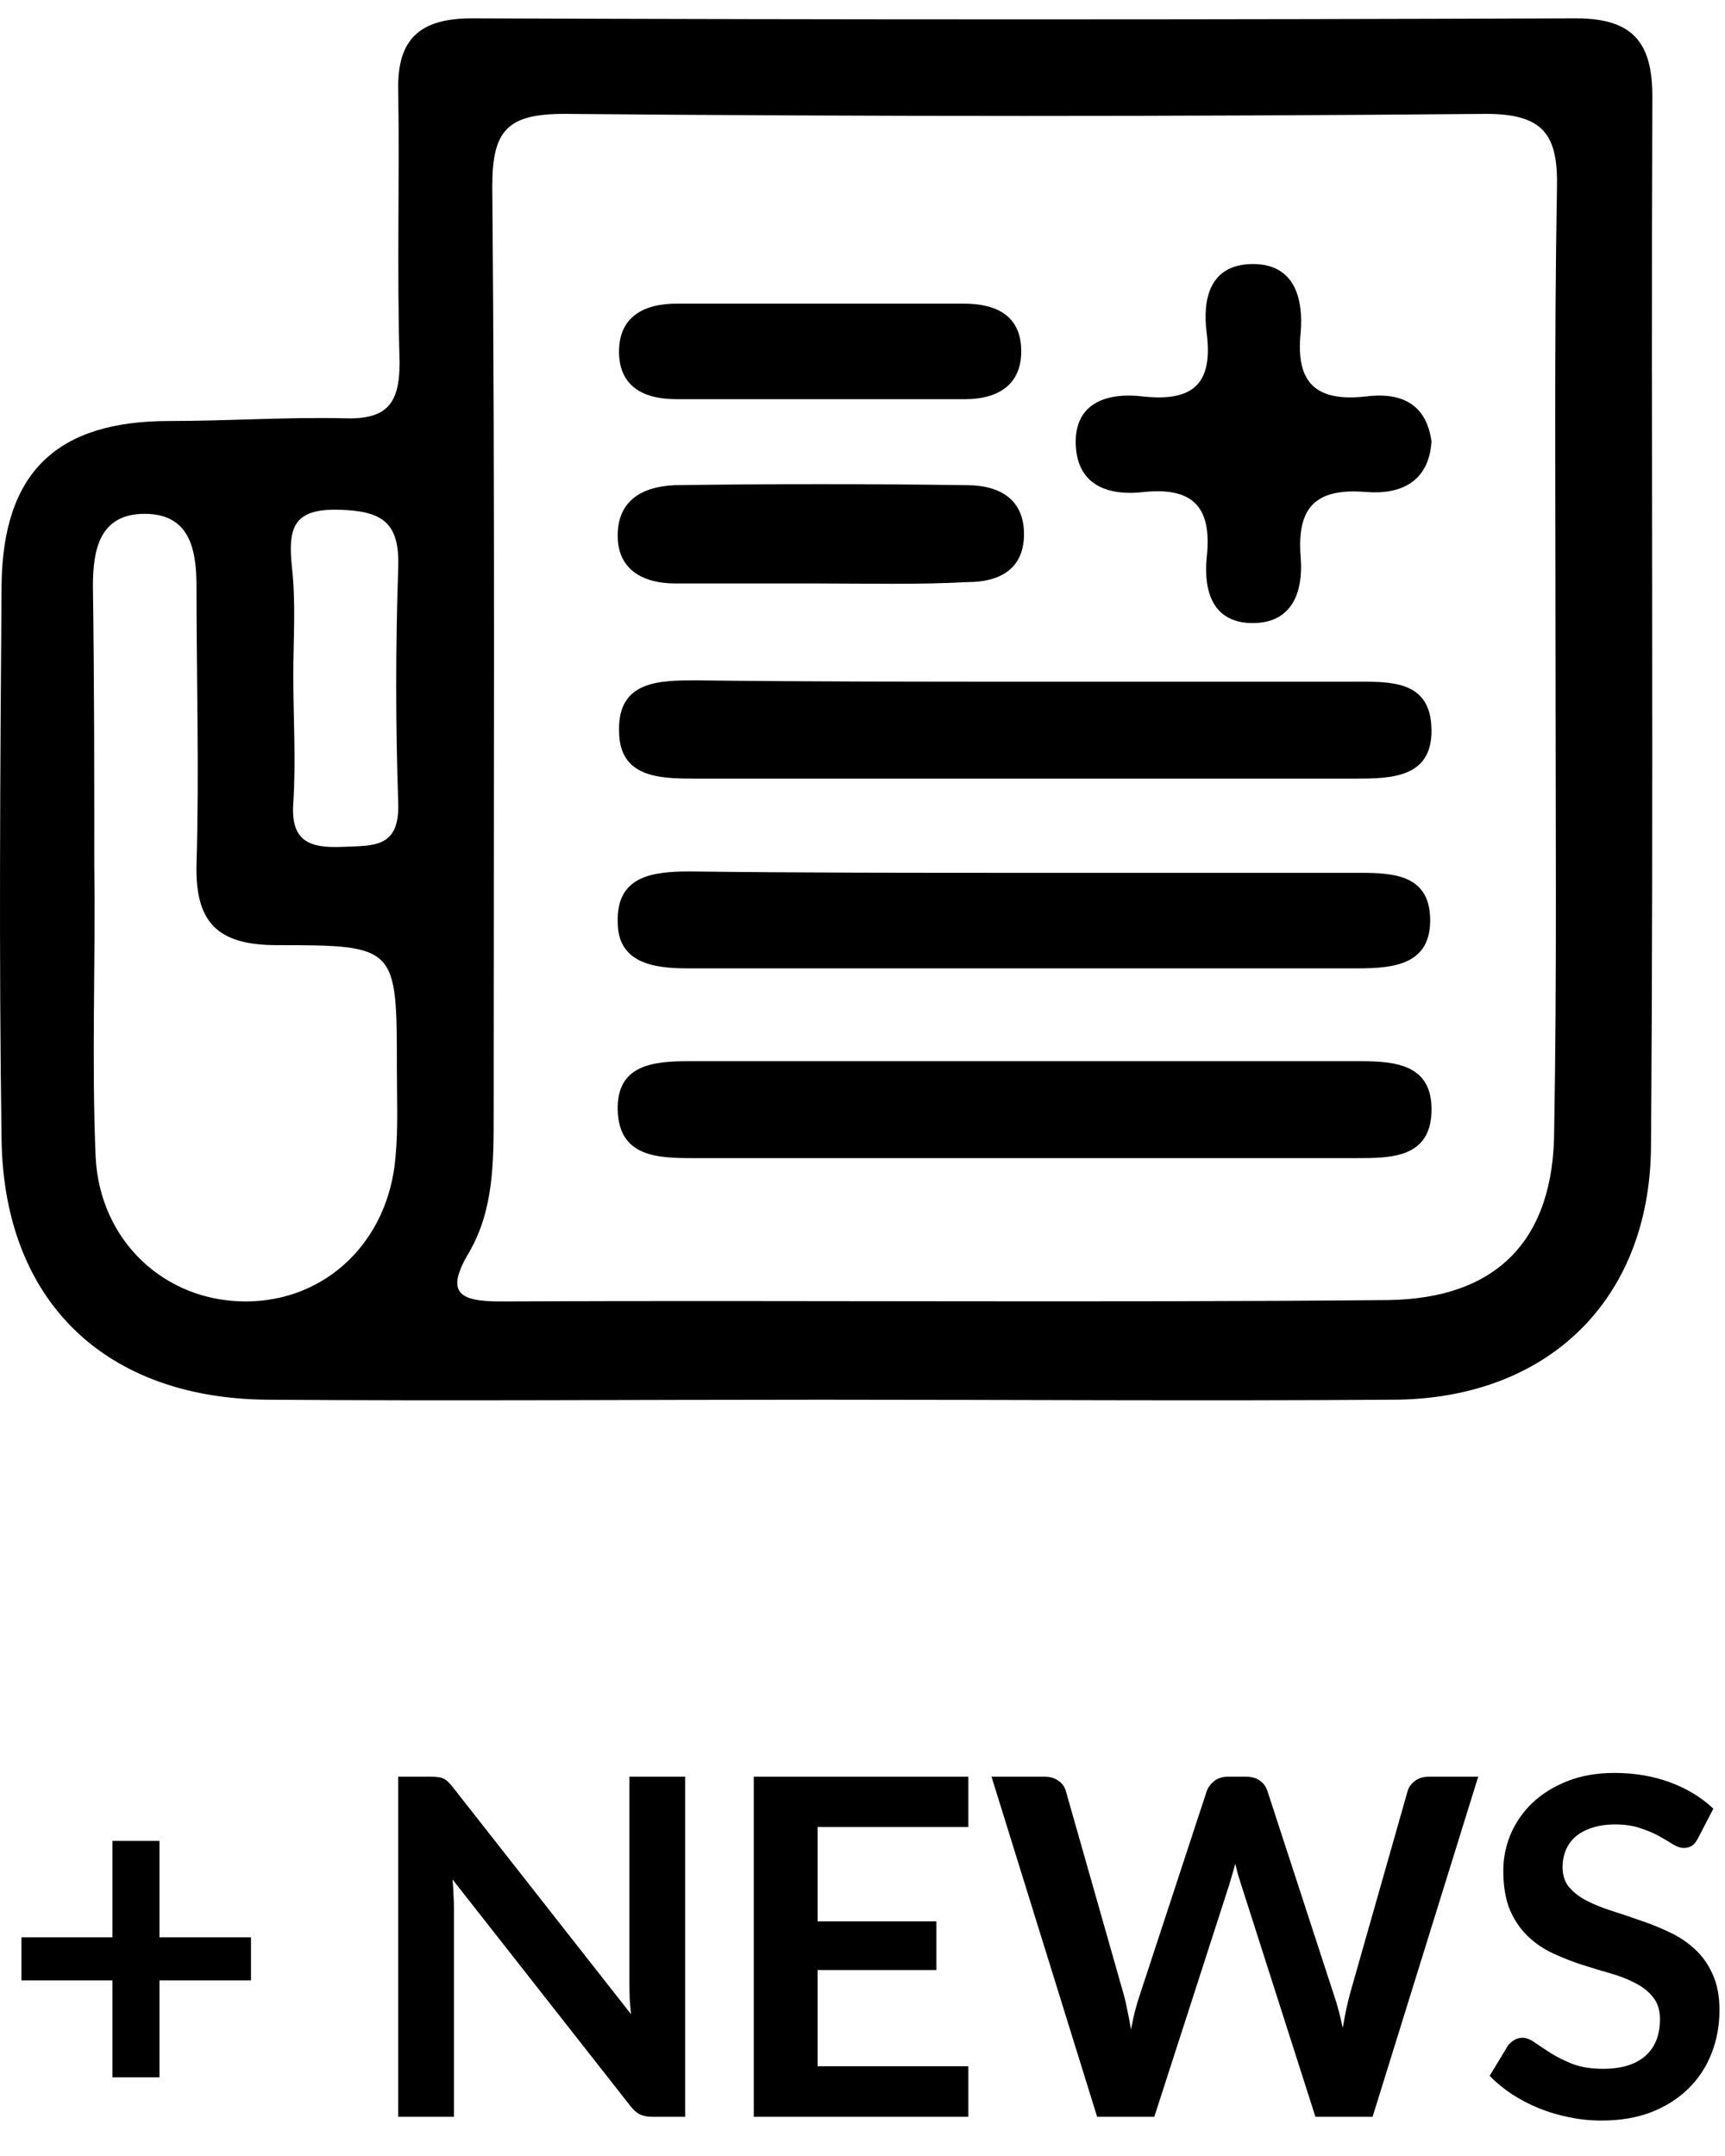 <svg width="44" height="55" viewBox="0 0 44 55" fill="none" xmlns="http://www.w3.org/2000/svg">
<path d="M20.972 35.707C16.243 35.707 11.514 35.742 6.82 35.707C2.683 35.672 0.11 33.2 0.04 29.091C-0.029 24.355 0.005 19.654 0.04 14.919C0.075 12.029 1.466 10.74 4.317 10.74C5.812 10.74 7.307 10.636 8.802 10.671C9.88 10.705 10.193 10.287 10.193 9.243C10.123 6.945 10.193 4.647 10.158 2.314C10.123 0.99 10.715 0.468 12.036 0.468C21.424 0.503 30.812 0.503 40.2 0.468C41.625 0.468 42.147 1.06 42.147 2.453C42.112 11.402 42.182 20.316 42.112 29.265C42.077 33.2 39.435 35.707 35.506 35.707C30.638 35.742 25.805 35.707 20.972 35.707ZM39.678 16.938C39.678 12.899 39.643 8.86 39.713 4.821C39.748 3.463 39.4 2.905 37.905 2.905C30.082 2.975 22.224 2.975 14.4 2.905C12.94 2.905 12.557 3.323 12.557 4.751C12.627 12.655 12.592 20.525 12.592 28.429C12.592 29.648 12.592 30.867 11.966 31.946C11.341 32.991 11.723 33.2 12.766 33.2C20.311 33.165 27.856 33.235 35.401 33.165C38.183 33.13 39.643 31.633 39.643 28.812C39.713 24.912 39.678 20.943 39.678 16.938ZM2.405 22.092C2.439 22.092 2.439 22.092 2.405 22.092C2.439 24.564 2.335 27.037 2.439 29.509C2.544 31.668 4.213 33.2 6.264 33.2C8.315 33.2 9.915 31.668 10.089 29.509C10.158 28.777 10.123 28.012 10.123 27.245C10.123 24.146 10.123 24.111 7.064 24.111C5.569 24.111 4.978 23.554 5.012 22.057C5.082 19.689 5.012 17.321 5.012 14.954C5.012 14.013 4.838 13.108 3.691 13.108C2.544 13.108 2.37 14.013 2.37 14.954C2.405 17.391 2.405 19.724 2.405 22.092ZM7.481 17.217C7.481 18.296 7.551 19.411 7.481 20.49C7.411 21.465 7.898 21.639 8.733 21.604C9.532 21.57 10.193 21.639 10.158 20.49C10.089 18.471 10.089 16.486 10.158 14.466C10.193 13.317 9.741 13.038 8.663 13.004C7.481 12.969 7.342 13.456 7.446 14.466C7.551 15.406 7.481 16.312 7.481 17.217Z" fill="black"/>
<path d="M26.396 17.391C29.108 17.391 31.82 17.391 34.498 17.391C35.437 17.391 36.514 17.321 36.514 18.645C36.514 19.828 35.506 19.863 34.602 19.863C28.969 19.863 23.337 19.863 17.704 19.863C16.8 19.863 15.791 19.828 15.791 18.645C15.757 17.356 16.834 17.356 17.773 17.356C20.624 17.391 23.51 17.391 26.396 17.391Z" fill="black"/>
<path d="M26.083 22.266C28.969 22.266 31.855 22.266 34.706 22.266C35.575 22.266 36.445 22.336 36.479 23.415C36.514 24.599 35.575 24.703 34.636 24.703C28.934 24.703 23.232 24.703 17.53 24.703C16.66 24.703 15.756 24.564 15.756 23.52C15.722 22.336 16.66 22.231 17.599 22.231C20.416 22.266 23.267 22.266 26.083 22.266Z" fill="black"/>
<path d="M26.118 29.544C23.301 29.544 20.485 29.544 17.669 29.544C16.765 29.544 15.791 29.509 15.756 28.325C15.722 27.141 16.695 27.071 17.599 27.071C23.301 27.071 28.969 27.071 34.671 27.071C35.575 27.071 36.549 27.141 36.514 28.36C36.479 29.544 35.471 29.544 34.602 29.544C31.751 29.544 28.934 29.544 26.118 29.544Z" fill="black"/>
<path d="M36.514 11.262C36.445 12.307 35.715 12.62 34.846 12.551C33.559 12.446 33.072 12.934 33.177 14.222C33.246 15.093 32.968 15.928 31.89 15.894C30.916 15.859 30.708 15.058 30.777 14.257C30.916 13.038 30.534 12.412 29.178 12.551C28.309 12.655 27.474 12.412 27.439 11.332C27.405 10.253 28.274 10.009 29.143 10.113C30.43 10.253 30.951 9.8 30.777 8.477C30.673 7.641 30.847 6.736 31.96 6.736C33.038 6.736 33.246 7.641 33.177 8.477C33.038 9.8 33.594 10.253 34.846 10.113C35.68 10.009 36.375 10.253 36.514 11.262Z" fill="black"/>
<path d="M20.833 14.884C19.616 14.884 18.399 14.884 17.217 14.884C16.452 14.884 15.791 14.57 15.757 13.735C15.722 12.795 16.348 12.412 17.217 12.377C19.686 12.342 22.154 12.342 24.658 12.377C25.527 12.377 26.153 12.76 26.118 13.7C26.084 14.57 25.423 14.849 24.693 14.849C23.371 14.919 22.085 14.884 20.833 14.884Z" fill="black"/>
<path d="M20.972 7.746C22.189 7.746 23.371 7.746 24.588 7.746C25.422 7.746 26.083 8.059 26.048 9.034C26.013 9.87 25.387 10.183 24.623 10.183C22.154 10.183 19.685 10.183 17.251 10.183C16.382 10.183 15.756 9.835 15.791 8.895C15.826 8.059 16.452 7.746 17.251 7.746C18.468 7.746 19.72 7.746 20.972 7.746Z" fill="black"/>
<path d="M4.068 46.962V49.422H6.402V50.52H4.068V52.992H2.868V50.52H0.546V49.422H2.868V46.962H4.068Z" fill="black"/>
<path d="M11.003 45.324C11.075 45.324 11.135 45.328 11.183 45.336C11.231 45.34 11.273 45.352 11.309 45.372C11.349 45.388 11.387 45.414 11.423 45.45C11.459 45.482 11.499 45.526 11.543 45.582L16.097 51.384C16.081 51.244 16.069 51.108 16.061 50.976C16.057 50.84 16.055 50.714 16.055 50.598V45.324H17.477V54H16.643C16.515 54 16.409 53.98 16.325 53.94C16.241 53.9 16.159 53.828 16.079 53.724L11.543 47.946C11.555 48.074 11.563 48.202 11.567 48.33C11.575 48.454 11.579 48.568 11.579 48.672V54H10.157V45.324H11.003Z" fill="black"/>
<path d="M24.7 45.324V46.608H20.854V49.014H23.884V50.256H20.854V52.71H24.7V54H19.227V45.324H24.7Z" fill="black"/>
<path d="M25.291 45.324H26.647C26.787 45.324 26.903 45.358 26.995 45.426C27.091 45.49 27.155 45.578 27.187 45.69L28.663 50.88C28.699 51.008 28.731 51.148 28.759 51.3C28.791 51.448 28.821 51.606 28.849 51.774C28.881 51.606 28.915 51.448 28.951 51.3C28.991 51.148 29.033 51.008 29.077 50.88L30.781 45.69C30.813 45.598 30.875 45.514 30.967 45.438C31.063 45.362 31.179 45.324 31.315 45.324H31.789C31.929 45.324 32.045 45.358 32.137 45.426C32.229 45.49 32.293 45.578 32.329 45.69L34.021 50.88C34.109 51.136 34.185 51.42 34.249 51.732C34.277 51.576 34.305 51.426 34.333 51.282C34.365 51.138 34.397 51.004 34.429 50.88L35.905 45.69C35.933 45.59 35.995 45.504 36.091 45.432C36.187 45.36 36.303 45.324 36.439 45.324H37.705L35.011 54H33.553L31.657 48.072C31.633 47.996 31.607 47.914 31.579 47.826C31.555 47.738 31.531 47.644 31.507 47.544C31.483 47.644 31.457 47.738 31.429 47.826C31.405 47.914 31.381 47.996 31.357 48.072L29.443 54H27.985L25.291 45.324Z" fill="black"/>
<path d="M43.307 46.902C43.263 46.99 43.211 47.052 43.151 47.088C43.095 47.124 43.027 47.142 42.947 47.142C42.867 47.142 42.777 47.112 42.677 47.052C42.577 46.988 42.459 46.918 42.323 46.842C42.187 46.766 42.027 46.698 41.843 46.638C41.663 46.574 41.449 46.542 41.201 46.542C40.977 46.542 40.781 46.57 40.613 46.626C40.449 46.678 40.309 46.752 40.193 46.848C40.081 46.944 39.997 47.06 39.941 47.196C39.885 47.328 39.857 47.474 39.857 47.634C39.857 47.838 39.913 48.008 40.025 48.144C40.141 48.28 40.293 48.396 40.481 48.492C40.669 48.588 40.883 48.674 41.123 48.75C41.363 48.826 41.607 48.908 41.855 48.996C42.107 49.08 42.353 49.18 42.593 49.296C42.833 49.408 43.047 49.552 43.235 49.728C43.423 49.9 43.573 50.112 43.685 50.364C43.801 50.616 43.859 50.922 43.859 51.282C43.859 51.674 43.791 52.042 43.655 52.386C43.523 52.726 43.327 53.024 43.067 53.28C42.811 53.532 42.497 53.732 42.125 53.88C41.753 54.024 41.327 54.096 40.847 54.096C40.571 54.096 40.299 54.068 40.031 54.012C39.763 53.96 39.505 53.884 39.257 53.784C39.013 53.684 38.783 53.564 38.567 53.424C38.355 53.284 38.165 53.128 37.997 52.956L38.465 52.182C38.509 52.126 38.561 52.08 38.621 52.044C38.685 52.004 38.755 51.984 38.831 51.984C38.931 51.984 39.039 52.026 39.155 52.11C39.271 52.19 39.407 52.28 39.563 52.38C39.723 52.48 39.909 52.572 40.121 52.656C40.337 52.736 40.595 52.776 40.895 52.776C41.355 52.776 41.711 52.668 41.963 52.452C42.215 52.232 42.341 51.918 42.341 51.51C42.341 51.282 42.283 51.096 42.167 50.952C42.055 50.808 41.905 50.688 41.717 50.592C41.529 50.492 41.315 50.408 41.075 50.34C40.835 50.272 40.591 50.198 40.343 50.118C40.095 50.038 39.851 49.942 39.611 49.83C39.371 49.718 39.157 49.572 38.969 49.392C38.781 49.212 38.629 48.988 38.513 48.72C38.401 48.448 38.345 48.114 38.345 47.718C38.345 47.402 38.407 47.094 38.531 46.794C38.659 46.494 38.843 46.228 39.083 45.996C39.327 45.764 39.625 45.578 39.977 45.438C40.329 45.298 40.731 45.228 41.183 45.228C41.695 45.228 42.167 45.308 42.599 45.468C43.031 45.628 43.399 45.852 43.703 46.14L43.307 46.902Z" fill="black"/>
</svg>
